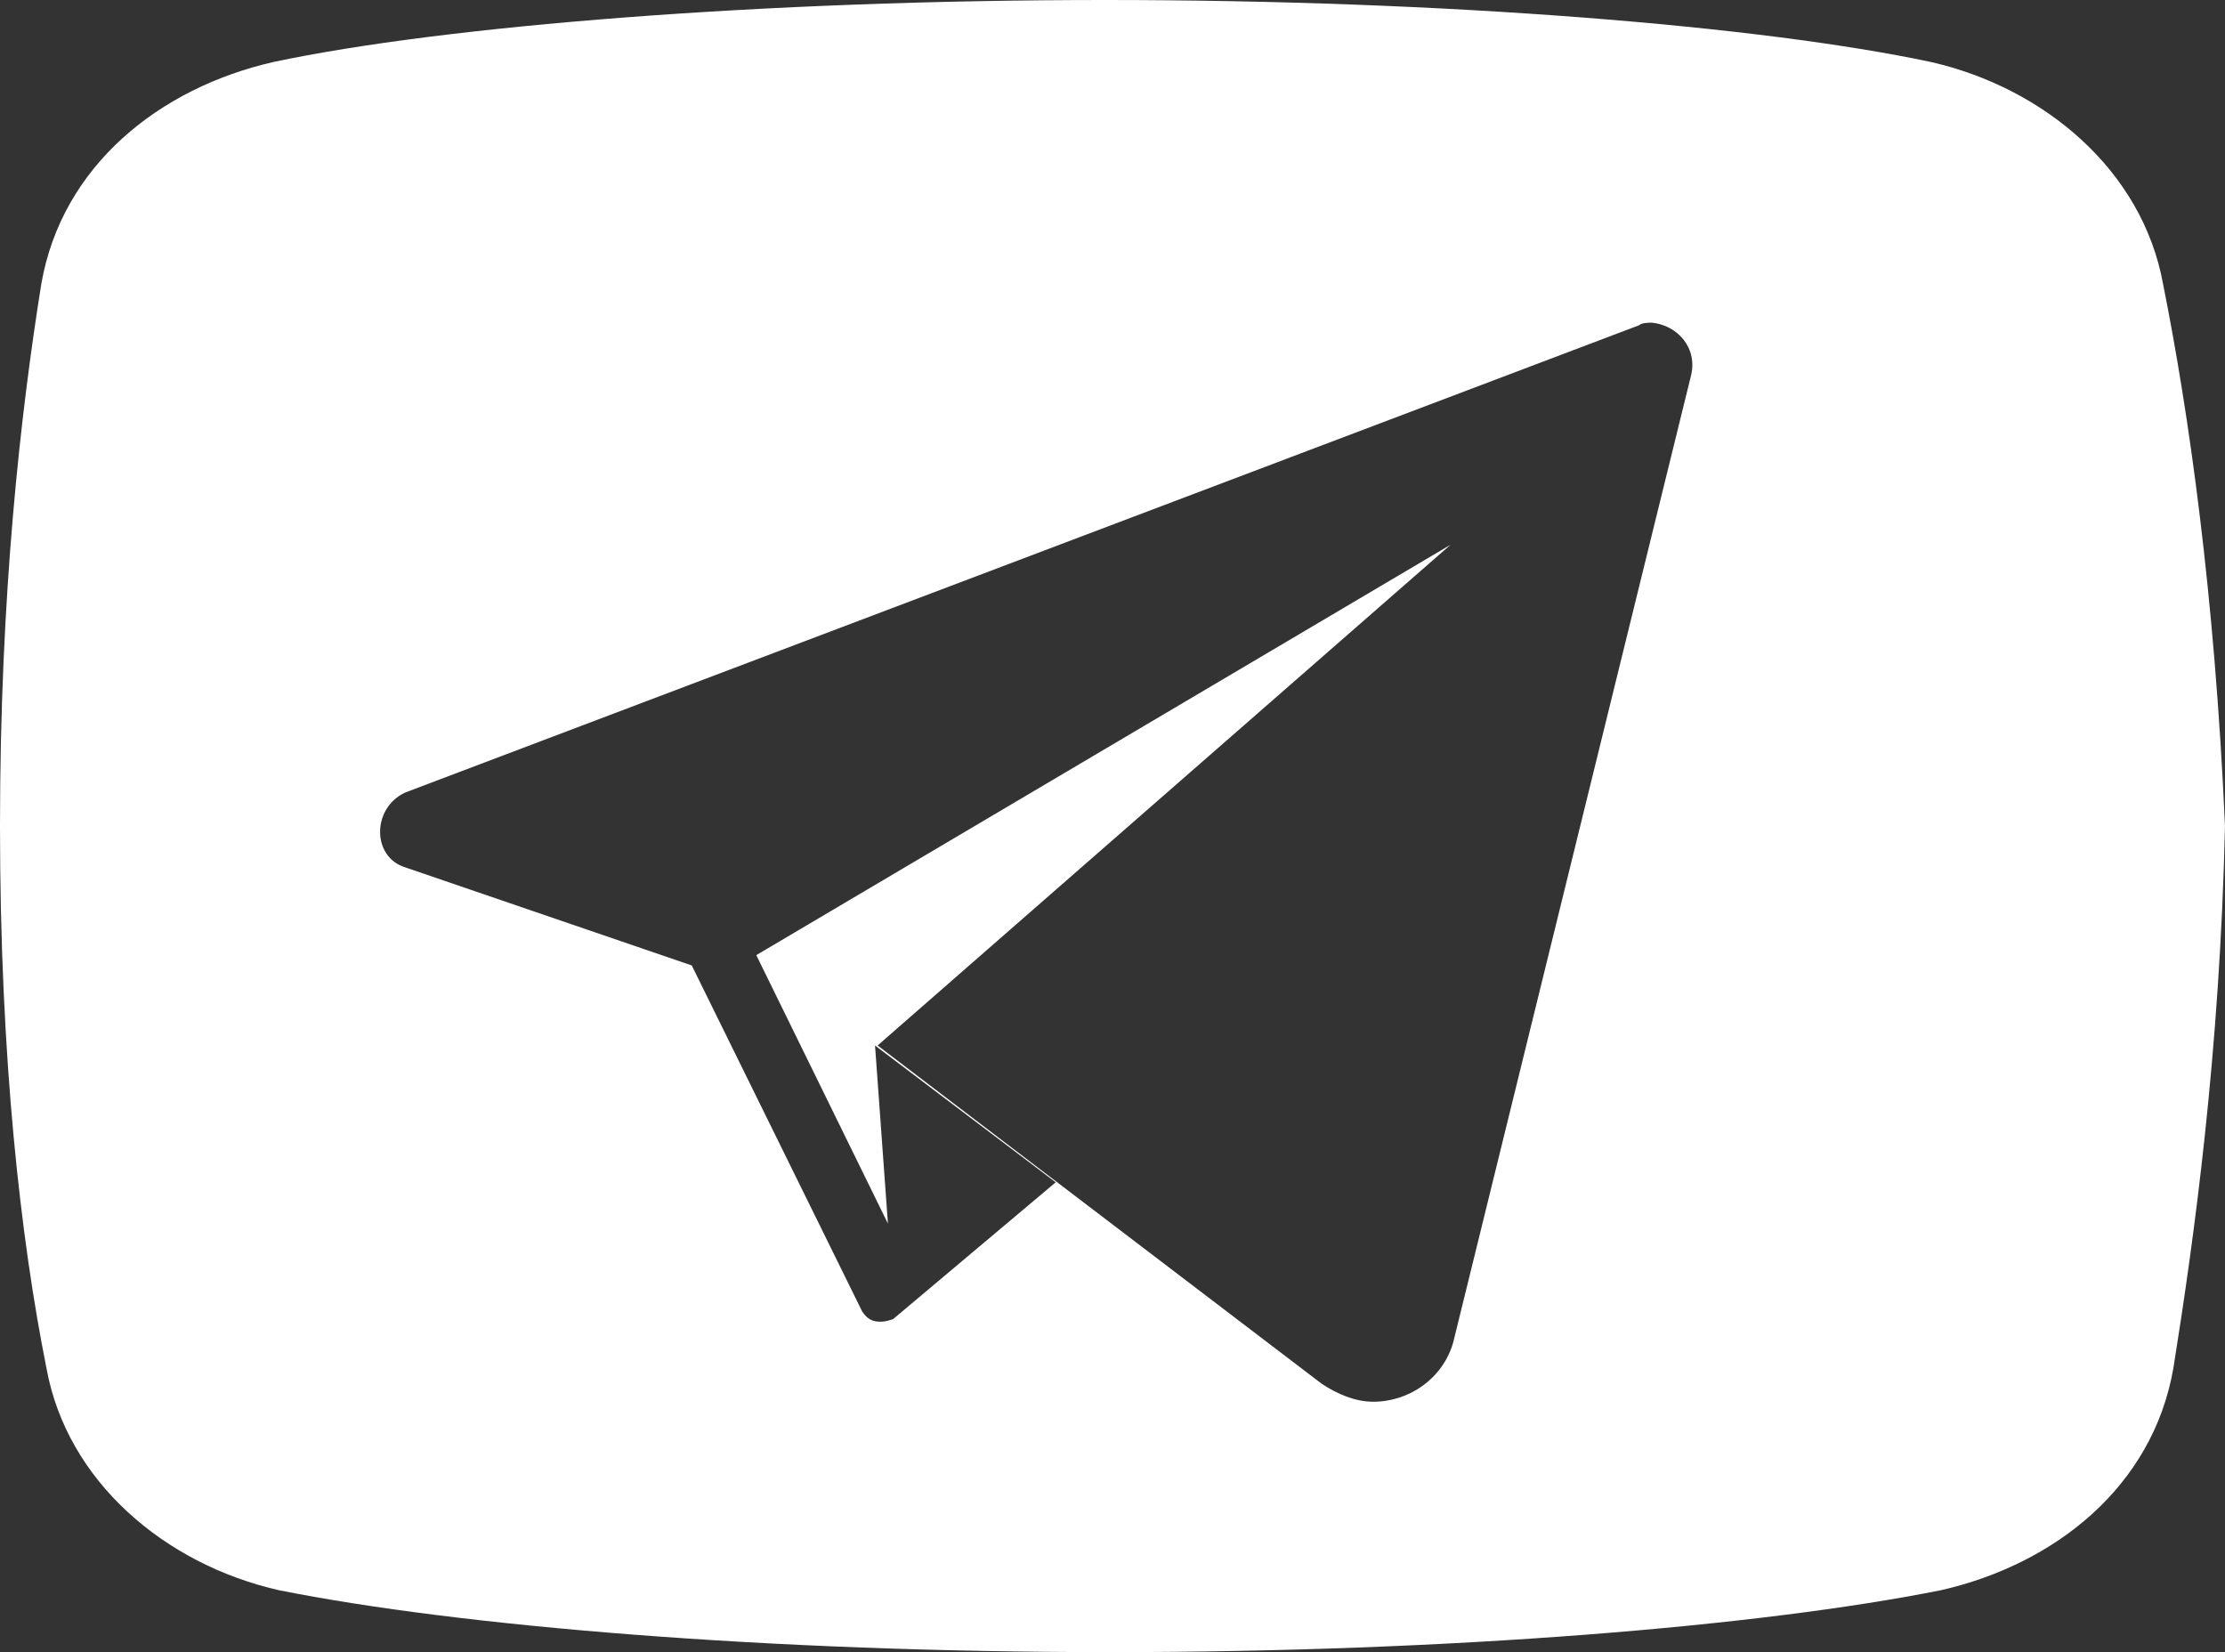 <?xml version="1.0" encoding="utf-8"?>
<svg version="1.1" id="Слой_1" xmlns="http://www.w3.org/2000/svg" xmlns:xlink="http://www.w3.org/1999/xlink" x="0px" y="0px"
	 viewBox="0 0 86.2 64" style="enable-background:new 0 0 86.2 64;" xml:space="preserve">
<rect x="0" y="0" width="86.2" height="64" fill="#333333" stroke="none"/>
<style type="text/css">
	.st0{fill:#FFFFFF;}
</style>
<path class="st0" d="M83.8,11c-0.8-4.4-4.6-7.6-9-8.6C68.2,1,56,0,42.8,0S17.2,1,10.6,2.4c-4.4,1-8.2,4-9,8.6C0.8,16,0,23,0,32
	s0.8,16,1.8,21c0.8,4.4,4.6,7.6,9,8.6c7,1.4,19,2.4,32.2,2.4s25.2-1,32.2-2.4c4.4-1,8.2-4,9-8.6c0.8-5,1.8-12.2,2-21
	C85.8,23,84.8,16,83.8,11z M65.5,14.6L56.3,52c-0.4,1.4-1.7,2.3-3.1,2.3c-0.7,0-1.4-0.3-2-0.7L34,40.5l22.2-19.4L29.3,37l5.1,10.4
	l-0.5-6.9l7,5.3l-6.3,5.3c-0.3,0.1-0.4,0.1-0.5,0.1c-0.3,0-0.5-0.1-0.7-0.4l-6.6-13.4l-11.1-3.8c-1.3-0.4-1.3-2.3,0-2.9l47.8-18.1
	c0.1-0.1,0.4-0.1,0.5-0.1C65,12.6,65.8,13.5,65.5,14.6z"/>
</svg>
